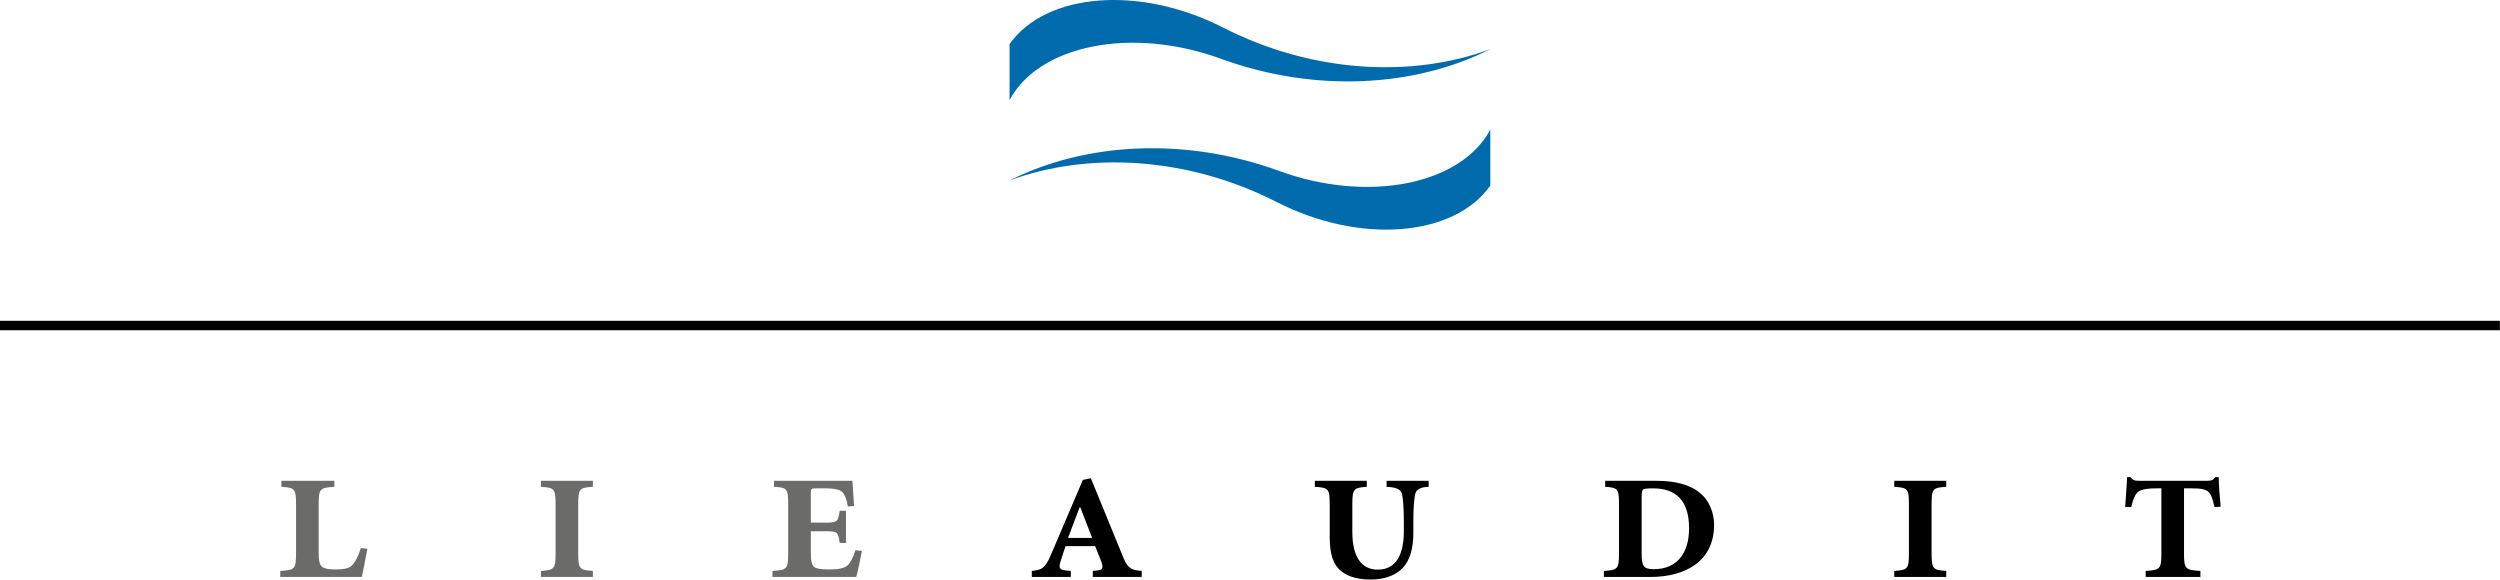 <?xml version="1.0" encoding="UTF-8"?>
<svg xmlns="http://www.w3.org/2000/svg" width="1491" height="346" viewBox="0 0 1491 346" fill="none">
  <g clip-path="url(#clip0_2_2)">
    <path d="M167.163 344.099V340.495C175.907 339.973 176.559 339.341 176.559 329.826V300.893C176.559 291.37 175.78 290.864 167.811 290.342V286.755H199.432V290.342C190.818 290.864 190.052 291.37 190.052 300.893V329.573C190.052 334.583 190.696 337.286 192.494 338.314C194.291 339.341 196.603 339.61 200.21 339.61C205.22 339.61 208.436 338.946 210.238 336.892C211.779 335.232 213.45 332.26 215.248 326.87L219.108 327.257C218.334 331.754 216.54 340.638 215.762 344.099H167.163Z" fill="#6B6B6A"></path>
    <path d="M344.852 329.96C344.852 339.341 345.614 339.973 353.592 340.495V344.099H322.603V340.495C330.573 339.973 331.351 339.341 331.351 329.96V300.893C331.351 291.37 330.573 290.864 322.603 290.342V286.755H353.592V290.342C345.614 290.864 344.852 291.37 344.852 300.893V329.96Z" fill="#6B6B6A"></path>
    <path d="M470.074 300.893C470.074 291.37 469.43 290.738 461.591 290.342V286.755H508.384C508.51 289.204 508.897 295.234 509.411 301.801L505.681 302.055C504.781 297.297 503.753 294.855 502.343 293.44C501.185 292.287 498.356 291.259 492.184 291.259H487.297C483.701 291.259 483.567 291.259 483.567 294.468V311.696H492.058C499.518 311.696 499.774 311.191 500.802 304.623H504.531V323.788H500.802C499.774 317.229 499.518 316.834 492.058 316.834H483.567V329.573C483.567 334.583 484.215 337.54 486.012 338.44C487.81 339.341 490.517 339.61 495.017 339.61C499.518 339.61 503.627 339.089 505.816 336.892C507.356 335.232 508.897 332.26 510.185 328.151L514.046 328.545C513.398 331.881 511.465 341.665 510.699 344.099H460.69V340.495C469.43 339.973 470.074 339.341 470.074 329.826V300.893Z" fill="#6B6B6A"></path>
    <path d="M643.895 302.569H644.286L651.362 320.832H636.96L643.895 302.569ZM651.742 344.099H680.92V340.495C675.531 339.973 672.947 339.729 669.995 332.655L650.584 285.206L645.826 286.233L626.667 331.106C623.072 339.61 620.757 339.855 615.364 340.495V344.099H638.624V340.495L635.672 340.242C632.069 339.855 631.298 338.827 632.452 334.971C633.61 331.233 635.021 327.123 635.542 325.716H653.152L656.241 333.429C658.423 338.946 657.783 339.855 654.18 340.242L651.742 340.495V344.099Z" fill="black"></path>
    <path d="M815.143 286.755V290.342C807.304 290.864 806.53 291.512 806.53 301.027V317.229C806.53 331.233 811.413 339.729 821.702 339.729C832.891 339.729 837.254 330.34 837.254 316.715V310.93C837.254 302.307 836.755 297.811 836.226 294.989C835.705 291.891 832.891 290.611 826.965 290.342V286.755H852.054V290.342C847.17 290.485 844.46 291.891 843.946 294.989C843.417 297.811 842.92 302.307 842.92 310.93V317.743C842.92 326.744 841.109 334.204 836.226 339.089C832.117 343.198 825.559 345.64 817.593 345.64C811.287 345.64 804.728 344.487 799.987 340.756C795.356 337.16 793.033 330.727 793.033 320.445V301.027C793.033 291.512 792.401 290.864 784.166 290.342V286.755H815.143Z" fill="black"></path>
    <path d="M979.082 296.523C979.082 294.08 979.335 292.539 979.848 292.025C980.362 291.512 981.903 291.259 986.012 291.259C999.517 291.259 1007.36 298.577 1007.36 315.048C1007.36 329.96 1000.17 339.467 986.273 339.467C980.109 339.467 979.082 337.413 979.082 330.079V296.523ZM957.335 286.755V290.342C964.81 290.864 965.577 291.37 965.577 300.893V329.96C965.577 339.341 964.81 339.973 956.569 340.495V344.099H984.218C1005.05 344.099 1022.28 334.837 1022.28 312.985C1022.28 305.532 1019.19 298.577 1014.44 294.468C1008 288.809 998.616 286.755 987.948 286.755H957.335Z" fill="black"></path>
    <path d="M1152 329.96C1152 339.341 1152.76 339.973 1160.74 340.495V344.099H1129.74V340.495C1137.73 339.973 1138.48 339.341 1138.48 329.96V300.893C1138.48 291.37 1137.73 290.864 1129.74 290.342V286.755H1160.74V290.342C1152.76 290.864 1152 291.37 1152 300.893V329.96Z" fill="black"></path>
    <path d="M1302.55 329.96C1302.55 339.341 1303.32 339.973 1312.33 340.495V344.099H1279.68V340.495C1288.29 339.973 1289.05 339.341 1289.05 329.96V291.259H1286.09C1278.52 291.259 1275.94 292.413 1274.52 293.962C1273.36 295.234 1272.21 297.55 1271.04 302.434H1267.46C1267.84 295.369 1268.48 289.062 1268.6 284.573H1270.66C1272.06 286.501 1273.11 286.755 1276.2 286.755H1316.17C1319.27 286.755 1319.78 286.233 1321.2 284.573H1323.25C1323.25 289.062 1323.89 297.171 1324.41 302.181L1320.68 302.434C1319.65 297.171 1318.62 294.855 1317.22 293.44C1315.54 291.765 1312.46 291.259 1307.55 291.259H1302.55V329.96Z" fill="black"></path>
    <path d="M729.468 16.451C679.688 -8.965 623.787 -4.346 602.104 26.262V59.66C619.682 26.764 675.017 15.641 728.081 35.027C784.53 55.622 844.144 51.896 888.823 29.32C841.837 46.684 782.523 43.531 729.468 16.451Z" fill="#006BAC"></path>
    <path d="M761.456 120.506C811.239 145.922 867.139 141.299 888.823 110.703V77.3C871.248 110.201 815.917 121.316 762.847 101.938C706.381 81.339 646.791 85.069 602.104 107.643C649.09 90.276 708.404 93.422 761.456 120.506Z" fill="#006BAC"></path>
    <path d="M1490.94 191.341H0V196.96H1490.94V191.341Z" fill="black"></path>
  </g>
  <defs>
    <clipPath id="clip0_2_2">
      <rect width="1490.94" height="345.64" fill="white"></rect>
    </clipPath>
  </defs>
</svg>
